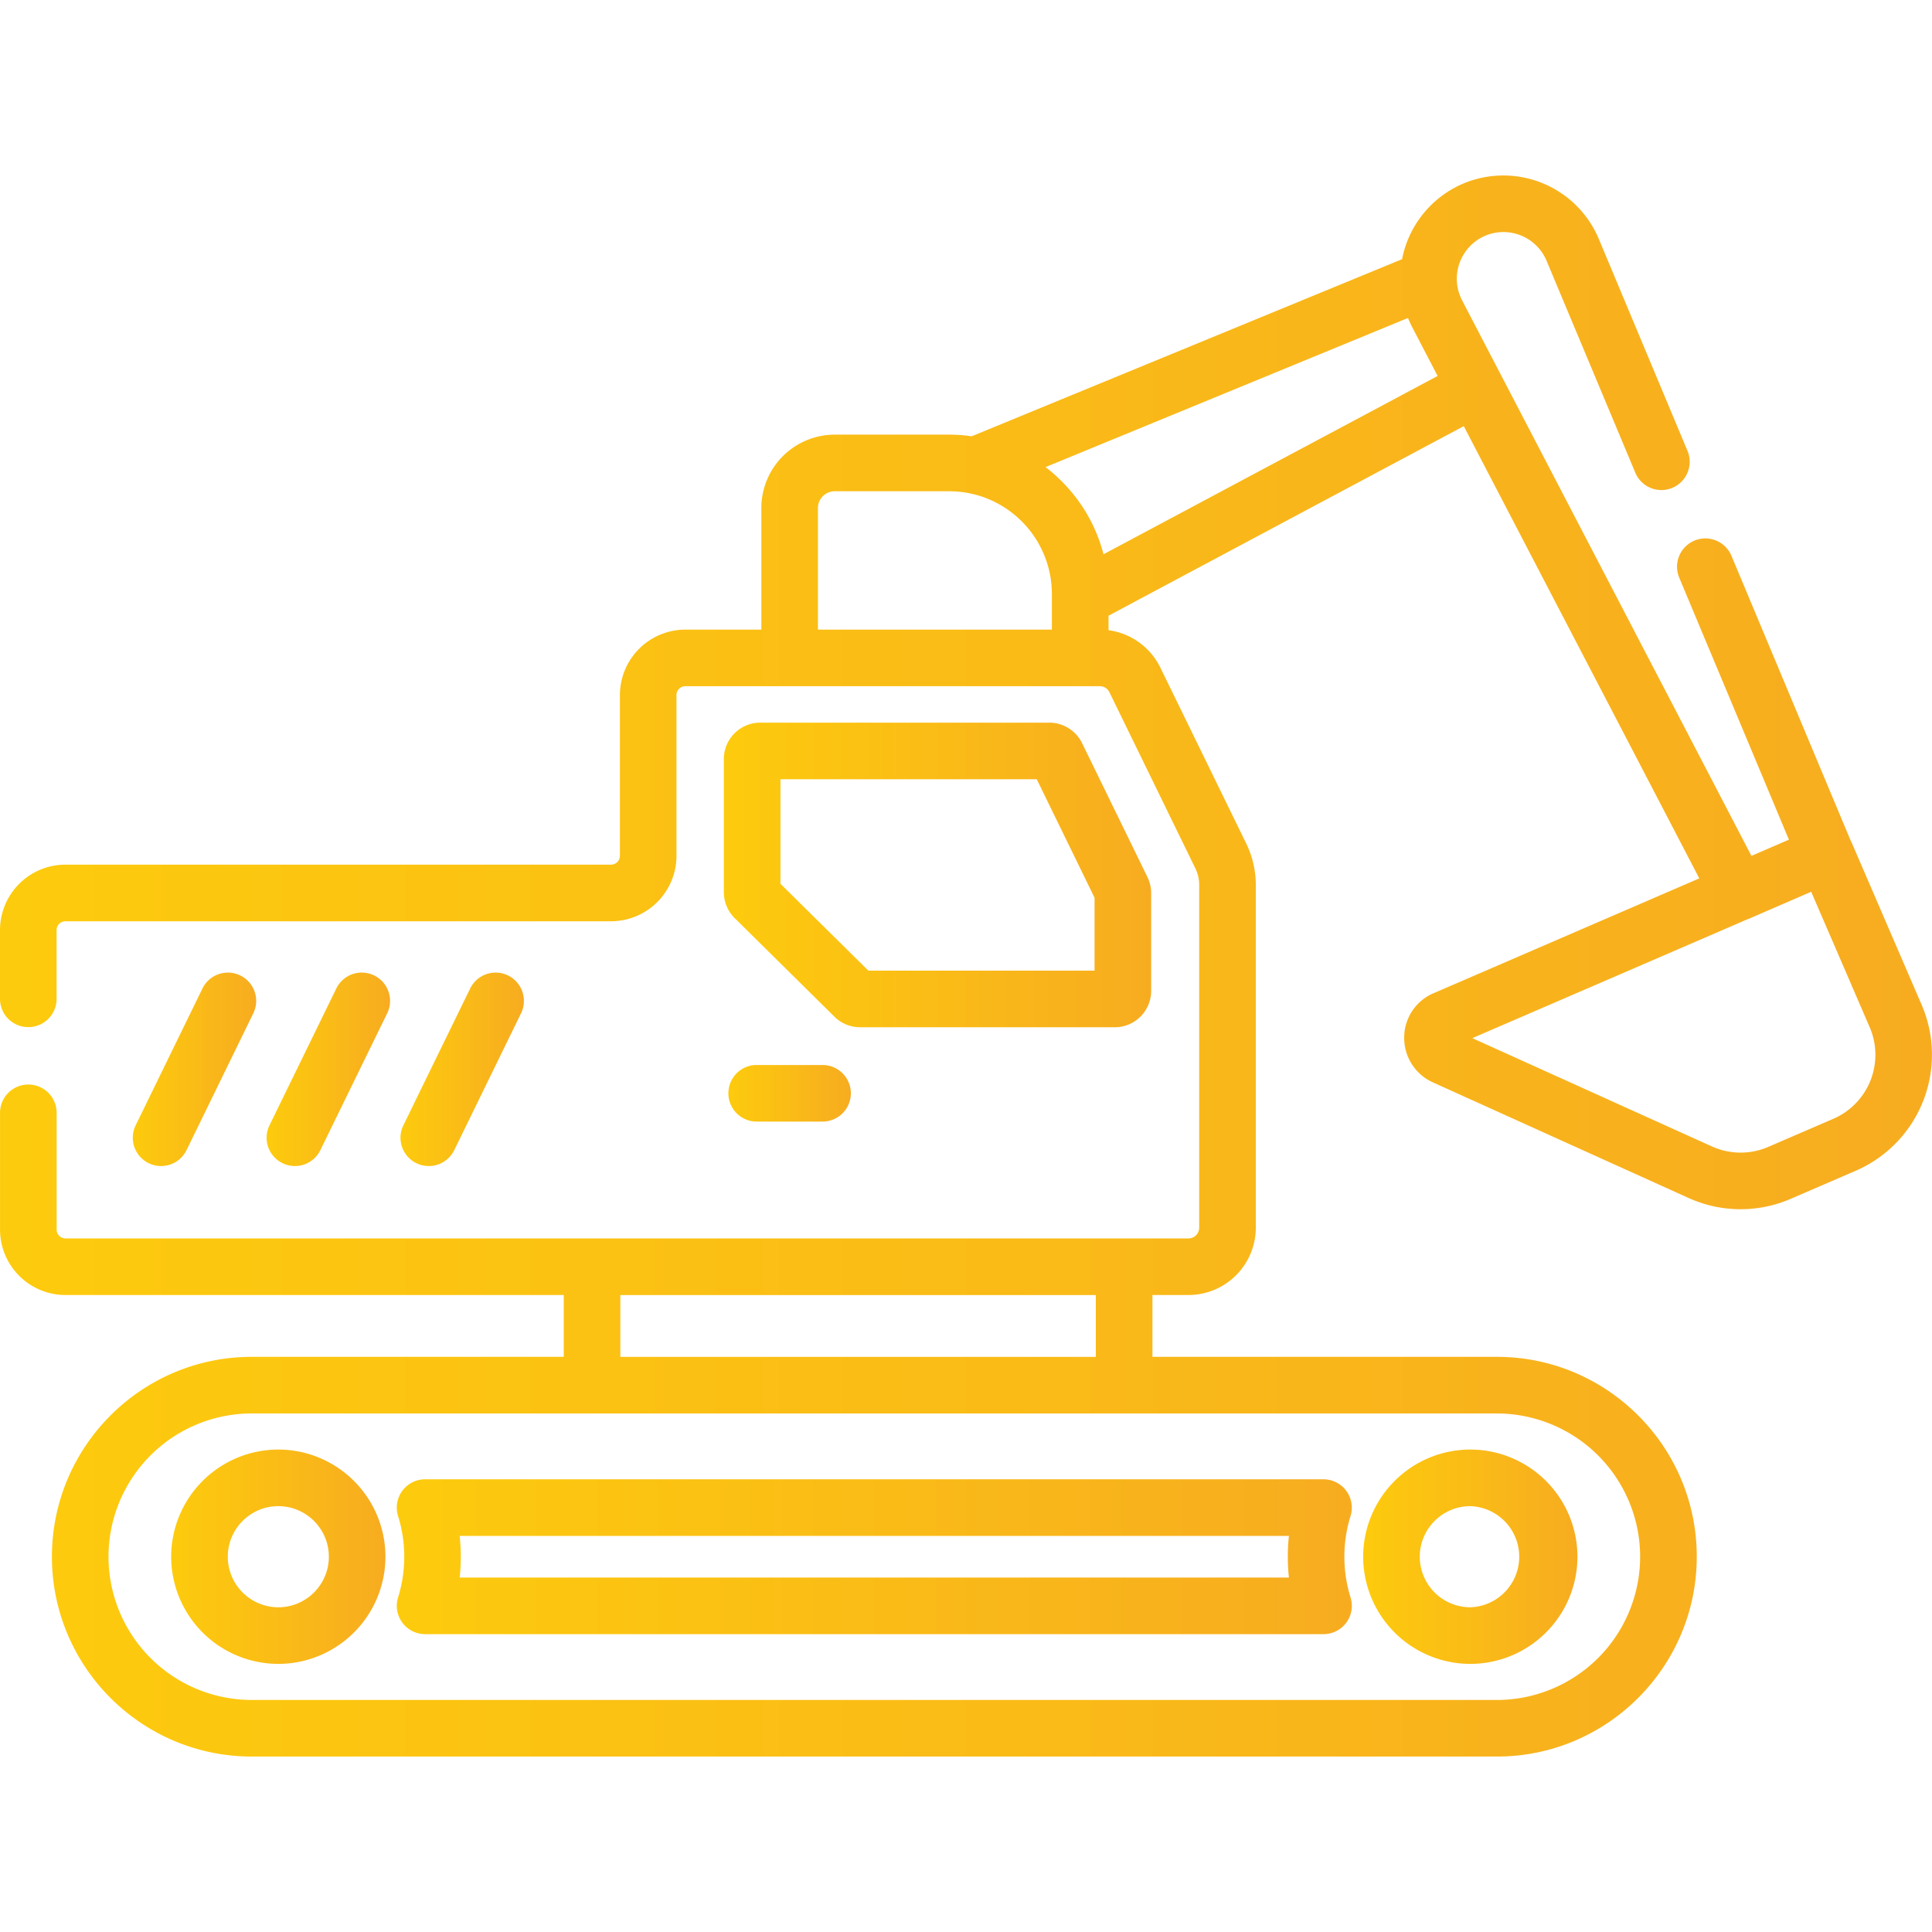 <svg width="70" height="70" viewBox="0 0 70 70" fill="none" xmlns="http://www.w3.org/2000/svg"><path d="M10.083 52.52a3.887 3.887 0 00-3.881 3.883 3.887 3.887 0 003.881 3.883 3.887 3.887 0 003.882-3.883 3.887 3.887 0 00-3.882-3.883zm0 5.715a1.834 1.834 0 01-1.83-1.832c0-1.01.82-1.832 1.83-1.832 1.01 0 1.832.822 1.832 1.832 0 1.01-.822 1.832-1.832 1.832z" fill="url(#paint0_linear_584_624)"/><path d="M53.272 60.286a3.887 3.887 0 003.882-3.883 3.887 3.887 0 00-3.882-3.883 3.887 3.887 0 00-3.882 3.883 3.887 3.887 0 003.882 3.883zm0-5.715a1.833 1.833 0 010 3.664 1.834 1.834 0 01-1.831-1.832c0-1.01.821-1.832 1.831-1.832z" fill="url(#paint1_linear_584_624)"/><path d="M14.576 54.016c-.193.262-.25.6-.153.912a4.972 4.972 0 010 2.95 1.026 1.026 0 00.979 1.33h32.551a1.025 1.025 0 00.98-1.33 4.97 4.97 0 010-2.95 1.027 1.027 0 00-.98-1.33H15.402c-.326 0-.632.156-.826.418zm2.08 1.633H46.7a7.082 7.082 0 000 1.508H16.655a7.08 7.08 0 000-1.508z" fill="url(#paint2_linear_584_624)"/><path d="M27.416 38.586a1.025 1.025 0 100 2.051h2.387a1.025 1.025 0 100-2.05h-2.387z" fill="url(#paint3_linear_584_624)"/><path d="M5.836 42.248c.38 0 .744-.212.922-.576l2.42-4.958a1.025 1.025 0 00-1.842-.9l-2.42 4.958a1.025 1.025 0 00.92 1.476z" fill="url(#paint4_linear_584_624)"/><path d="M10.685 42.248c.38 0 .745-.212.922-.576l2.422-4.958a1.025 1.025 0 00-1.843-.9l-2.421 4.958a1.025 1.025 0 00.92 1.476z" fill="url(#paint5_linear_584_624)"/><path d="M15.536 42.248c.379 0 .744-.212.922-.576l2.42-4.958a1.025 1.025 0 10-1.842-.9l-2.421 4.958a1.025 1.025 0 00.92 1.476z" fill="url(#paint6_linear_584_624)"/><path d="M69.625 36.406L67.1 30.554a1.04 1.04 0 00-.043-.088l-4.323-10.328a1.025 1.025 0 00-1.892.792l3.974 9.493-1.358.587-9.081-17.435-.201-.386-1.202-2.307-.003-.007a1.732 1.732 0 01-.075-.168c-.008-.02-.013-.039-.02-.058a1.668 1.668 0 01-.04-.125l-.013-.061a1.686 1.686 0 01-.04-.334 1.695 1.695 0 011.048-1.595 1.696 1.696 0 012.203.911l3.21 7.667a1.025 1.025 0 101.891-.791l-3.209-7.668a3.75 3.75 0 00-4.875-2.016A3.75 3.75 0 0050.8 9.391l-15.593 6.416a5.797 5.797 0 00-.813-.059h-4.15a2.662 2.662 0 00-2.659 2.66v4.404h-2.753a2.374 2.374 0 00-2.371 2.372v5.824a.321.321 0 01-.32.32H2.37A2.374 2.374 0 000 33.702v2.488a1.025 1.025 0 102.05 0V33.7c0-.177.145-.321.321-.321H22.14a2.374 2.374 0 002.37-2.372v-5.824c0-.177.145-.321.321-.321h15.015c.15 0 .283.083.35.218l3.117 6.388c.089.183.136.387.136.59V44.48a.39.39 0 01-.39.39H2.372a.321.321 0 01-.32-.32v-4.23a1.025 1.025 0 10-2.051 0v4.23a2.374 2.374 0 002.371 2.371h18.054v2.24H9.12c-3.991 0-7.239 3.248-7.239 7.242 0 3.992 3.248 7.24 7.24 7.24h45.116c3.992 0 7.24-3.248 7.24-7.243 0-3.991-3.248-7.239-7.24-7.239H41.755v-2.24h1.305a2.443 2.443 0 002.44-2.44V32.058c0-.513-.12-1.028-.344-1.49l-3.118-6.387a2.457 2.457 0 00-1.874-1.348v-.525l12.871-6.868 8.534 16.385-9.626 4.16a1.746 1.746 0 00-1.066 1.608 1.765 1.765 0 001.04 1.624l9.267 4.19a4.565 4.565 0 003.695.03l2.363-1.021a4.579 4.579 0 002.383-6.011zm-47.15 10.516h17.229v2.24H22.476v-2.24zm31.761 4.291a5.195 5.195 0 015.189 5.192 5.194 5.194 0 01-5.189 5.188H9.12A5.195 5.195 0 013.931 56.4a5.194 5.194 0 015.188-5.188h45.117zM38.112 21.521v1.291h-8.477v-4.404a.61.61 0 01.608-.609h4.15a3.722 3.722 0 011.014.142l.063.018a3.723 3.723 0 01.544.213l.083.043a3.562 3.562 0 01.439.267l.073.052a3.77 3.77 0 01.433.378l.04.042c.064.067.126.136.185.208l.002.003c.065.079.127.161.185.245a3.718 3.718 0 01.167.265l.004.009c.205.359.35.754.426 1.17l.006.032c.016.096.03.194.039.292l.003.04c.008.1.013.2.013.303zm1.87-1.44a5.757 5.757 0 00-1.05-2.12l-.037-.046a6.017 6.017 0 00-.362-.41l-.085-.086a5.43 5.43 0 00-.139-.133l-.044-.042a5.753 5.753 0 00-.384-.32l13.13-5.402.013.025c.04.096.082.19.13.282l.934 1.793-12.106 6.46zm26.446 20.454l-2.362 1.02a2.53 2.53 0 01-2.037-.016l-8.683-3.925 9.968-4.307c.028-.01.056-.02.084-.032l2.225-.965 2.12 4.909a2.526 2.526 0 01-1.315 3.316z" fill="url(#paint7_linear_584_624)"/><path d="M40.39 37.22a1.32 1.32 0 001.319-1.32v-3.542c0-.198-.046-.397-.134-.578l-2.37-4.857c-.22-.45-.685-.74-1.185-.74H27.546a1.32 1.32 0 00-1.32 1.32v4.823c0 .35.143.692.393.939l3.617 3.574c.248.245.577.38.927.38h9.227zm-12.113-5.2v-3.787h9.286l2.095 4.294v2.642h-8.195l-3.186-3.148z" fill="url(#paint8_linear_584_624)"/><defs><linearGradient id="paint0_linear_584_624" x1="6.202" y1="56.403" x2="13.965" y2="56.403" gradientUnits="userSpaceOnUse"><stop stop-color="#FDCB0D"/><stop offset="1" stop-color="#F7AC20"/></linearGradient><linearGradient id="paint1_linear_584_624" x1="49.39" y1="56.403" x2="57.154" y2="56.403" gradientUnits="userSpaceOnUse"><stop stop-color="#FDCB0D"/><stop offset="1" stop-color="#F7AC20"/></linearGradient><linearGradient id="paint2_linear_584_624" x1="14.377" y1="56.403" x2="48.979" y2="56.403" gradientUnits="userSpaceOnUse"><stop stop-color="#FDCB0D"/><stop offset="1" stop-color="#F7AC20"/></linearGradient><linearGradient id="paint3_linear_584_624" x1="26.391" y1="39.612" x2="30.828" y2="39.612" gradientUnits="userSpaceOnUse"><stop stop-color="#FDCB0D"/><stop offset="1" stop-color="#F7AC20"/></linearGradient><linearGradient id="paint4_linear_584_624" x1="4.811" y1="38.743" x2="9.283" y2="38.743" gradientUnits="userSpaceOnUse"><stop stop-color="#FDCB0D"/><stop offset="1" stop-color="#F7AC20"/></linearGradient><linearGradient id="paint5_linear_584_624" x1="9.661" y1="38.743" x2="14.133" y2="38.743" gradientUnits="userSpaceOnUse"><stop stop-color="#FDCB0D"/><stop offset="1" stop-color="#F7AC20"/></linearGradient><linearGradient id="paint6_linear_584_624" x1="14.511" y1="38.743" x2="18.983" y2="38.743" gradientUnits="userSpaceOnUse"><stop stop-color="#FDCB0D"/><stop offset="1" stop-color="#F7AC20"/></linearGradient><linearGradient id="paint7_linear_584_624" x1="0" y1="35" x2="70" y2="35" gradientUnits="userSpaceOnUse"><stop stop-color="#FDCB0D"/><stop offset="1" stop-color="#F7AC20"/></linearGradient><linearGradient id="paint8_linear_584_624" x1="26.227" y1="31.701" x2="41.709" y2="31.701" gradientUnits="userSpaceOnUse"><stop stop-color="#FDCB0D"/><stop offset="1" stop-color="#F7AC20"/></linearGradient></defs></svg>